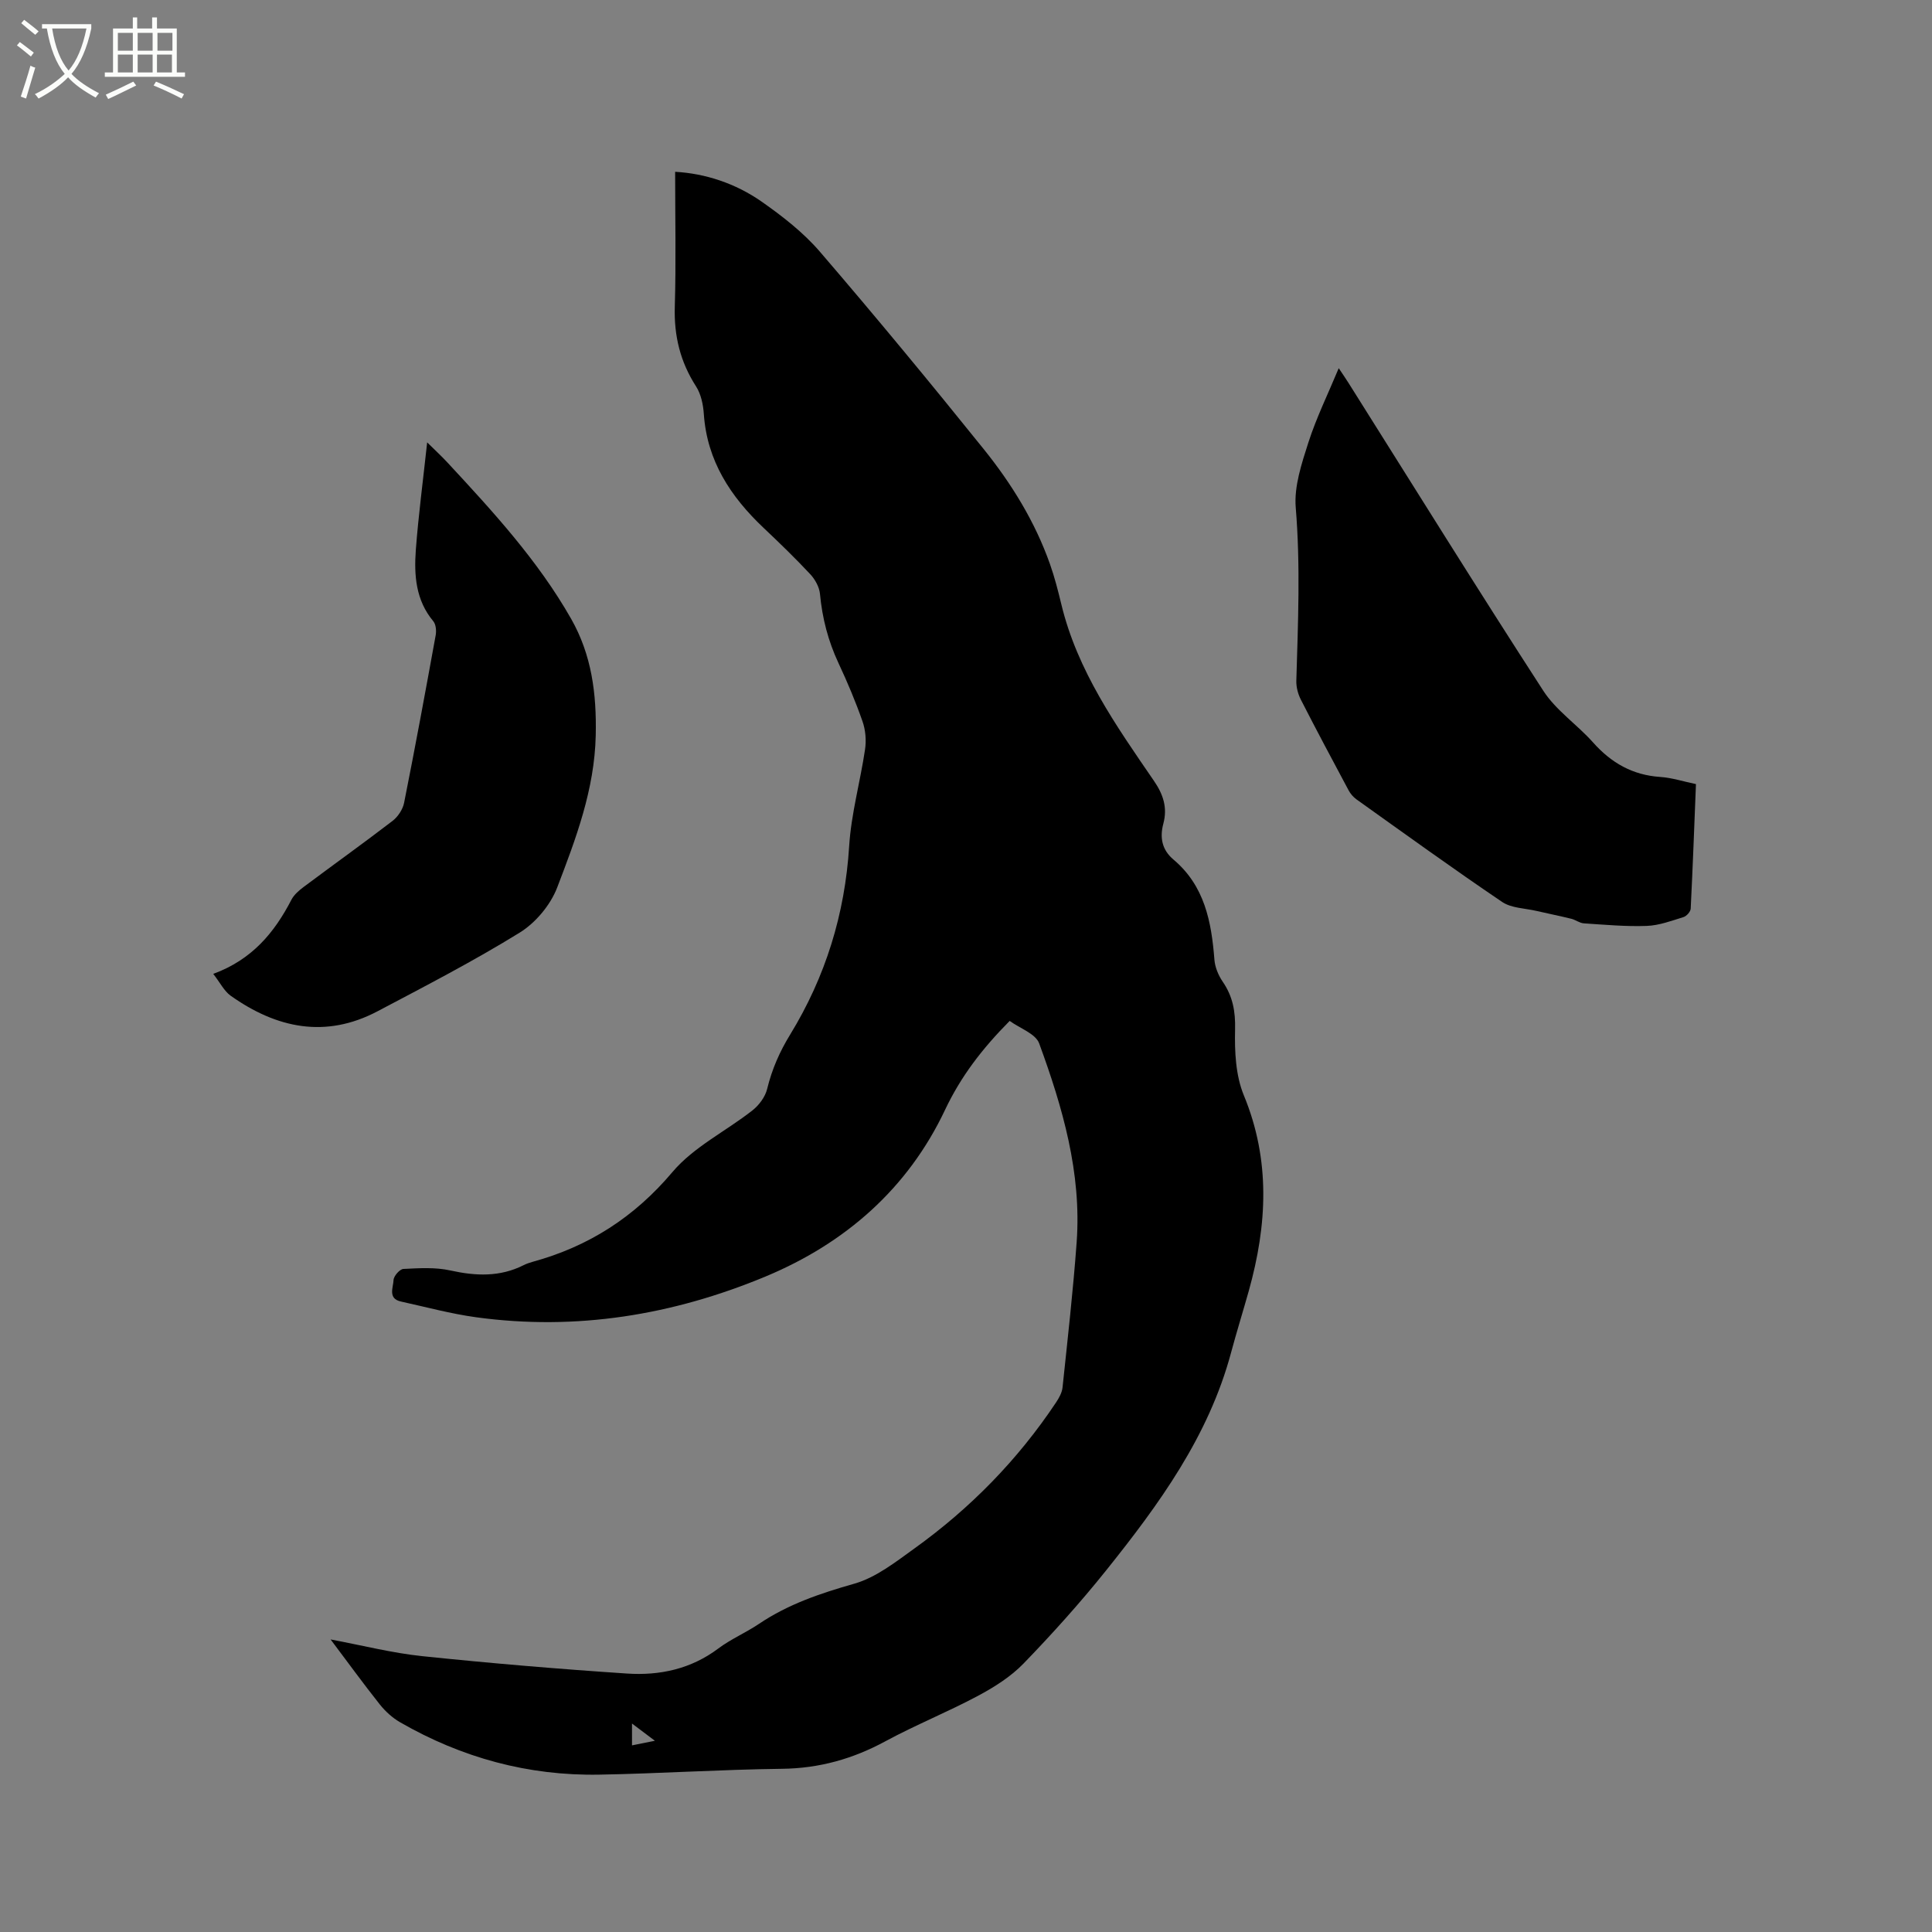 <svg enable-background="new 0 0 400 400" viewBox="0 0 400 400" xmlns="http://www.w3.org/2000/svg"><rect x="0" y="0" width="400" height="400" fill="#808080" stroke="none"/><path d="m6.4 11.7c-1-.8-1.9-1.6-2.9-2.3l.6-.7c.9.7 1.9 1.4 2.9 2.2zm-2.1 8.3c.7-2.1 1.4-4.2 2-6.4.2.1.6.3 1 .4-.7 2.3-1.3 4.4-1.9 6.4zm3-12.8c-1.1-.9-2.1-1.7-2.9-2.4l.6-.7c1 .8 2 1.5 3 2.4zm1.4-1.3v-.9h10.2v.9c-.9 4.2-2.3 7.3-4.1 9.4 1.3 1.4 3.2 2.7 5.7 4-.2.2-.4.5-.7.9-2.5-1.4-4.4-2.7-5.7-4.2-1.4 1.5-3.5 3-6.1 4.4 0 0 0 0-.1-.1-.3-.4-.5-.7-.7-.8 2.7-1.3 4.7-2.8 6.2-4.2-1.8-2.2-3-5.3-3.7-9.4zm9.2 0h-7.1c.6 3.8 1.7 6.7 3.4 8.7 1.7-2 2.9-4.8 3.7-8.7z" fill="#fbfcfa"/><path d="m31.6 3.6h.9v2.3h4.1v9.1h1.7v.9h-16.6v-.9h1.7v-9.1h4.1v-2.3h.9v2.3h3.1v-2.3zm-4 13.3.6.8c-1.9.9-3.8 1.9-5.8 2.8-.2-.3-.3-.6-.5-.9 2-.9 3.9-1.8 5.7-2.7zm-3.2-10.1v3.7h3.1v-3.7zm0 4.5v3.7h3.1v-3.7zm4.1-4.5v3.7h3.1v-3.7zm0 4.5v3.7h3.1v-3.7zm9.1 9.1c-2.1-1.1-4.1-2-5.8-2.7l.5-.8c2.2.9 4.1 1.8 5.8 2.6zm-1.9-13.6h-3.1v3.7h3.1zm-3.2 4.5v3.7h3.1v-3.7z" fill="#fbfcfa"/><path d="m209.04 211.37c-5.77 5.83-10.11 11.52-13.38 18.42-7.69 16.27-20.6 27.59-37.12 34.48-19.21 8-39.23 11.3-60 8.45-5.23-.72-10.36-2.12-15.52-3.25-2.77-.61-1.6-2.91-1.54-4.45.03-.83 1.29-2.27 2.04-2.3 3.24-.16 6.61-.38 9.74.32 5.25 1.16 10.24 1.37 15.15-1.1.56-.28 1.17-.5 1.78-.67 11.63-3.17 21.12-9.23 29.04-18.62 4.39-5.2 11.07-8.44 16.56-12.76 1.36-1.07 2.64-2.79 3.04-4.44.99-4.06 2.58-7.7 4.78-11.28 7.3-11.94 11.32-24.91 12.2-38.98.42-6.72 2.3-13.34 3.29-20.04.28-1.88.1-4.02-.53-5.81-1.43-4.09-3.12-8.1-4.96-12.03-2.14-4.57-3.37-9.3-3.84-14.32-.13-1.43-1-3.01-2-4.09-3.11-3.33-6.39-6.5-9.7-9.63-6.81-6.45-11.68-13.85-12.35-23.54-.13-1.95-.58-4.13-1.61-5.73-3.27-5.08-4.58-10.46-4.4-16.5.27-9.2.07-18.41.07-27.93 6.19.34 12.48 2.37 17.96 6.21 4.3 3.02 8.59 6.36 11.99 10.31 11.54 13.42 22.81 27.07 33.91 40.86 5.79 7.19 10.65 15.06 13.75 23.85.95 2.69 1.66 5.47 2.33 8.24 3.31 13.82 11.34 25.18 19.18 36.61 1.95 2.83 2.84 5.58 1.96 8.87-.78 2.91-.28 5.44 2.09 7.44 6.45 5.43 7.87 12.87 8.48 20.72.12 1.58.83 3.27 1.74 4.6 2.07 3.03 2.63 6.13 2.54 9.85-.11 4.55.11 9.52 1.81 13.64 5.57 13.48 4.83 26.87 1.04 40.45-1.2 4.28-2.53 8.53-3.68 12.82-4.64 17.32-14.92 31.43-25.87 45.1-5.36 6.69-11.12 13.1-17.08 19.26-2.65 2.74-6.08 4.91-9.48 6.72-6.25 3.34-12.87 6-19.1 9.37-6.74 3.66-13.71 5.63-21.44 5.72-12.6.15-25.2.98-37.8 1.21-14.73.27-28.51-3.49-41.27-10.84-1.59-.92-3.06-2.25-4.21-3.7-3.41-4.29-6.63-8.74-10.18-13.45 6.62 1.24 12.75 2.81 18.98 3.46 14.1 1.47 28.24 2.66 42.39 3.6 6.75.45 13.23-.93 18.89-5.18 2.61-1.96 5.7-3.27 8.42-5.1 6.05-4.08 12.73-6.33 19.73-8.32 4.5-1.28 8.56-4.49 12.48-7.31 11.55-8.3 21.38-18.33 29.29-30.2.63-.94 1.25-2.06 1.36-3.14 1.05-10.01 2.19-20.01 2.92-30.04 1.04-14.37-2.91-27.94-7.77-41.2-.76-2-3.96-3.08-6.1-4.63zm-73.45 149.04c-1.82-1.37-3.17-2.39-4.74-3.57v4.52c1.55-.31 2.84-.57 4.74-.95z"/><path d="m277.17 76.23c.83 1.25 1.48 2.18 2.08 3.14 13.38 21.24 26.62 42.57 40.27 63.64 2.64 4.08 7.01 7 10.31 10.71 3.77 4.24 8.19 6.76 13.92 7.14 2.39.16 4.74.93 7.38 1.48-.35 8.7-.66 17.25-1.09 25.79-.03.62-.85 1.54-1.48 1.74-2.5.77-5.06 1.74-7.63 1.83-4.32.16-8.67-.25-13.01-.53-.89-.06-1.71-.73-2.61-.95-2.38-.59-4.79-1.06-7.18-1.62-2.41-.56-5.22-.57-7.14-1.87-10.18-6.89-20.14-14.09-30.15-21.23-.65-.47-1.24-1.15-1.62-1.86-3.34-6.24-6.67-12.48-9.89-18.78-.59-1.16-.97-2.59-.94-3.88.35-11.96.87-23.89-.12-35.88-.37-4.41 1.23-9.14 2.62-13.5 1.65-5.12 4.04-9.99 6.28-15.37z"/><path d="m44.15 201.63c8.06-2.96 12.67-8.56 16.18-15.34.55-1.06 1.59-1.95 2.57-2.68 6.11-4.57 12.32-9.01 18.37-13.65 1.12-.86 2.13-2.39 2.4-3.77 2.3-11.53 4.43-23.09 6.53-34.65.17-.93.06-2.26-.49-2.92-3.64-4.35-4-9.52-3.62-14.74.54-7.18 1.49-14.32 2.35-22.29 1.73 1.71 3.02 2.89 4.2 4.17 9.38 10.11 18.71 20.25 25.59 32.33 4.27 7.5 5.3 15.51 5.11 24.16-.25 11.25-4.11 21.38-7.98 31.5-1.39 3.62-4.47 7.31-7.78 9.35-9.52 5.88-19.5 11.04-29.41 16.27-10.78 5.69-20.92 3.52-30.42-3.22-1.36-.98-2.19-2.72-3.6-4.52z"/></svg>